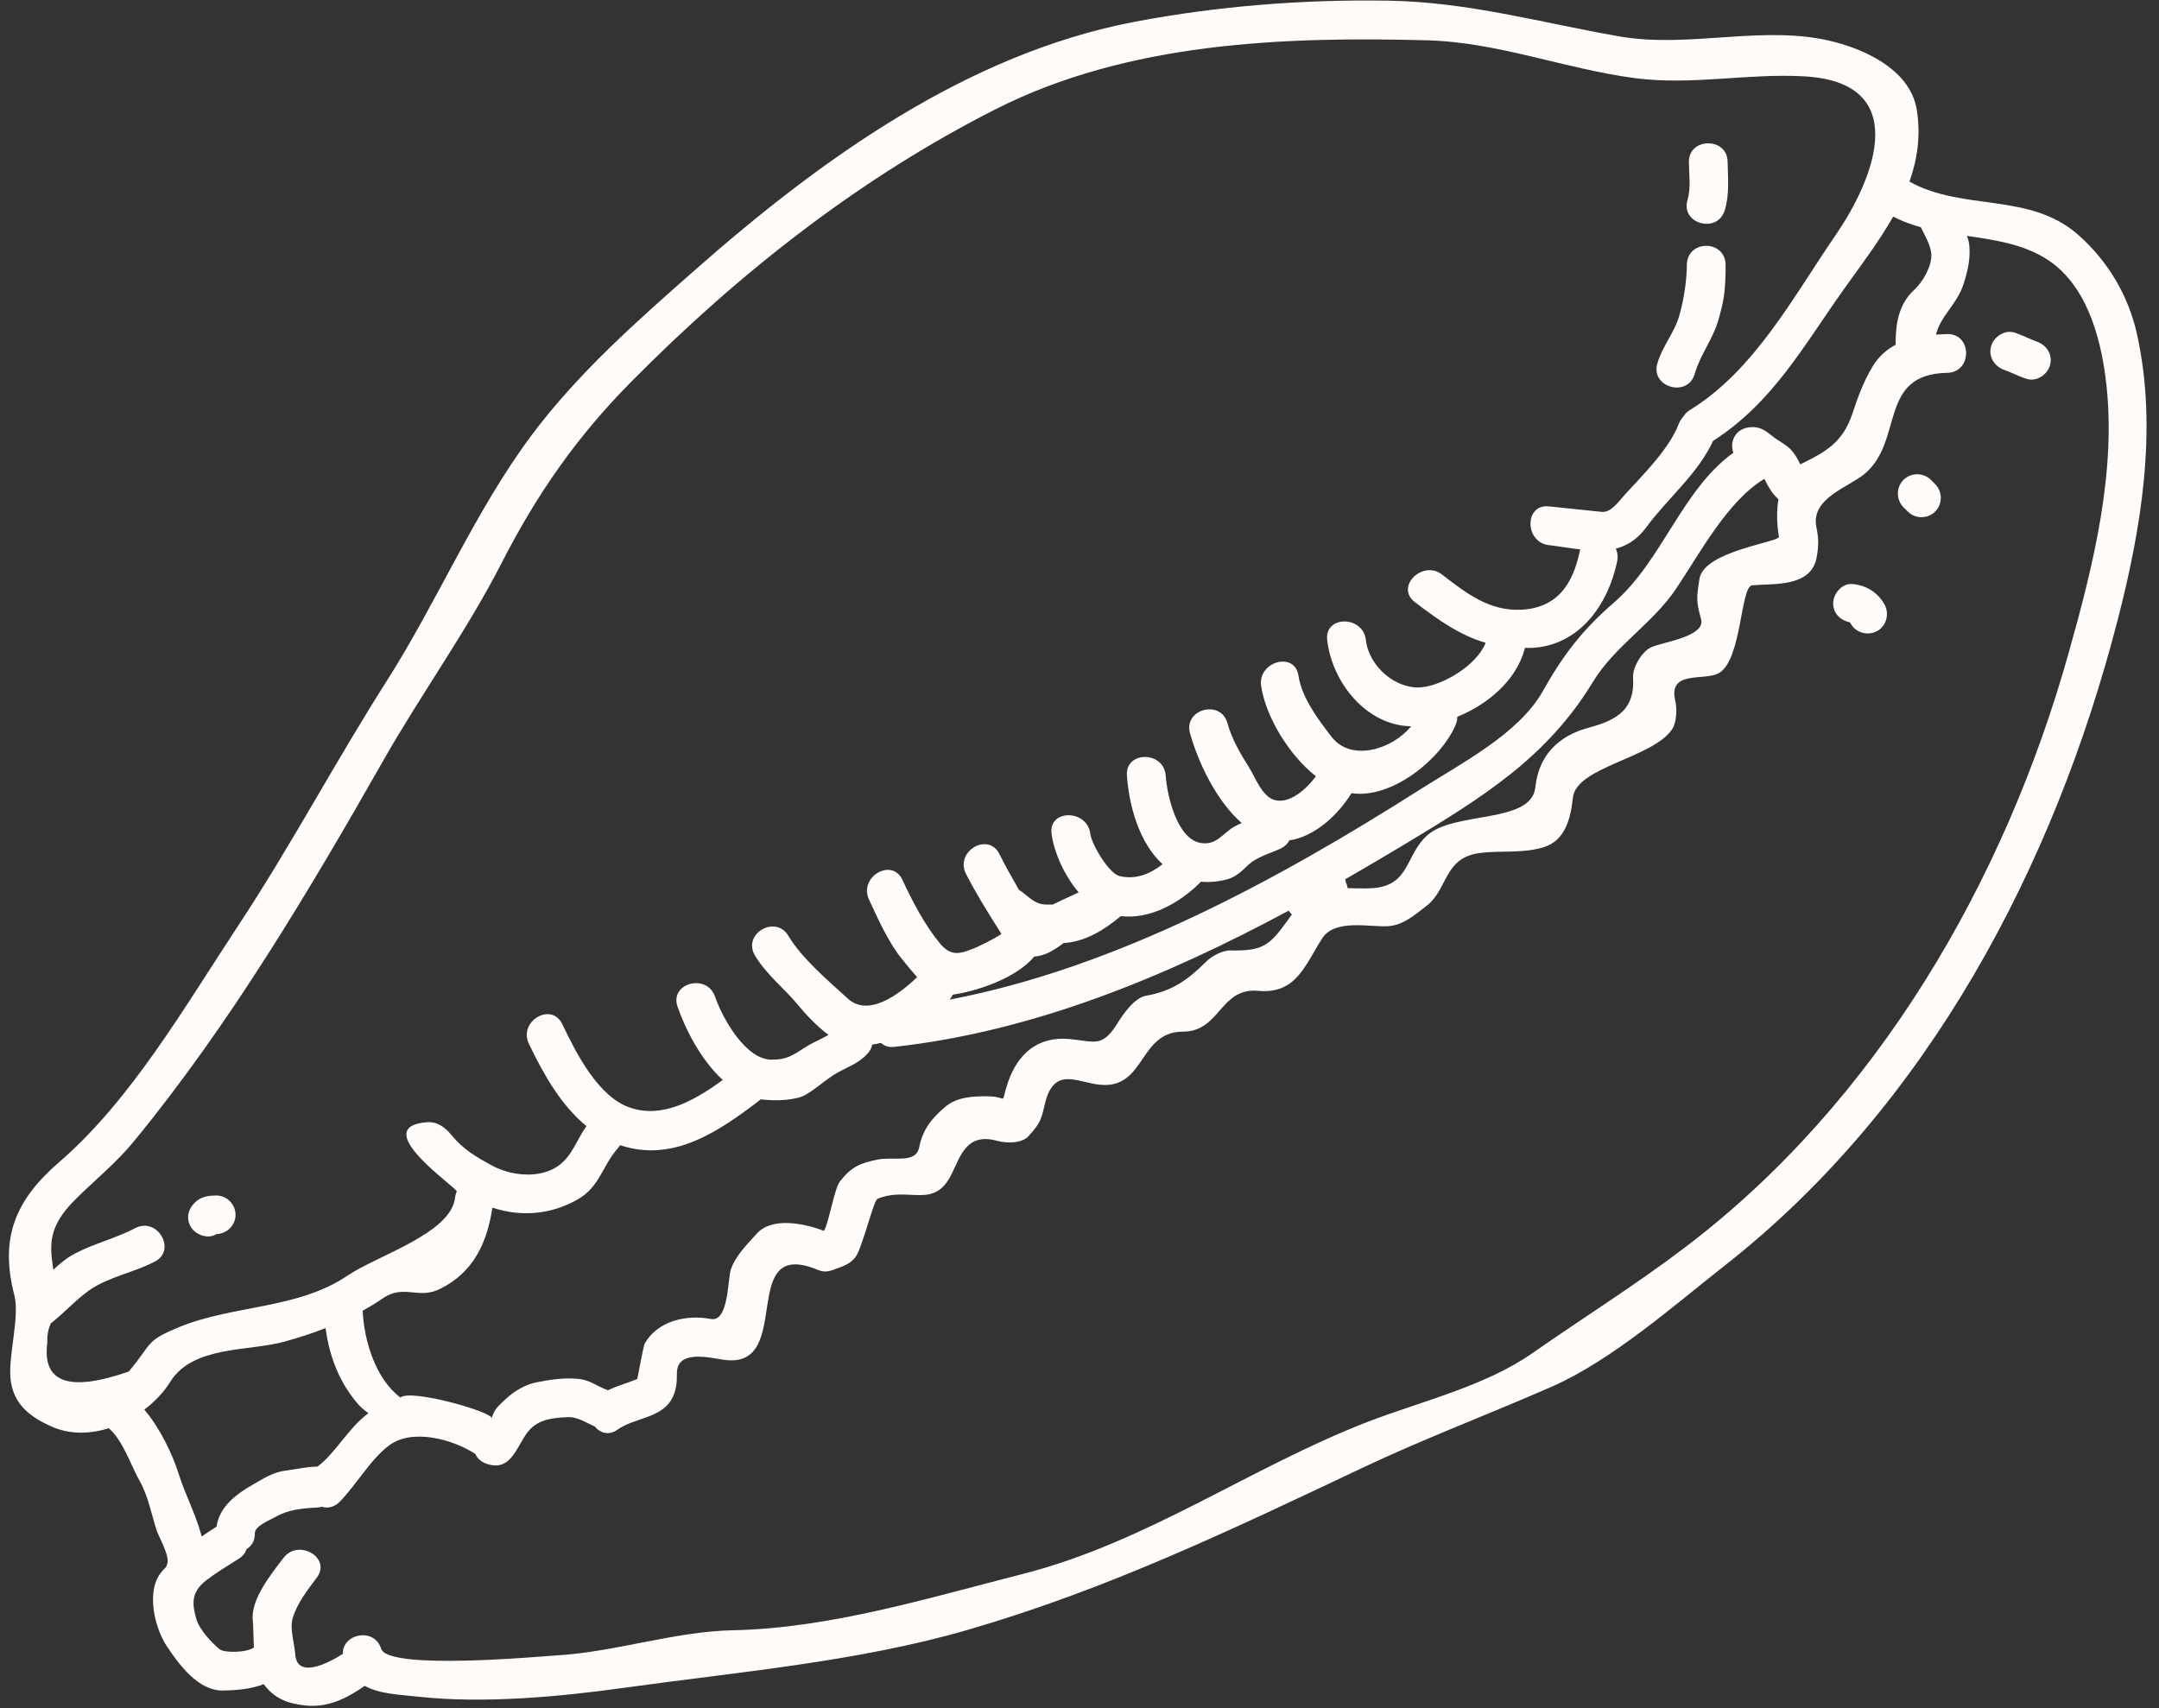 <?xml version="1.0" encoding="UTF-8" standalone="no"?><svg xmlns="http://www.w3.org/2000/svg" xmlns:xlink="http://www.w3.org/1999/xlink" fill="#fffbf8" height="95.9" preserveAspectRatio="xMidYMid meet" version="1" viewBox="3.5 16.1 121.2 95.9" width="121.2" zoomAndPan="magnify"><rect x="3.5" y="16.1" width="121.2" height="95.9" fill="#333333" stroke="none"/><g id="change1_1"><path d="M 24.18 95.445 C 23.984 95.281 23.793 95.156 23.637 94.973 C 22.555 93.75 21.988 92.254 21.777 90.664 C 21.023 90.965 20.246 91.211 19.426 91.434 C 17.477 91.973 14.328 91.645 13.066 93.668 C 12.699 94.258 12.191 94.793 11.602 95.242 C 12.488 96.293 13.168 97.703 13.539 98.875 C 13.863 99.926 14.504 101.145 14.824 102.363 C 15.098 102.176 15.375 101.988 15.656 101.812 C 15.809 100.711 16.742 99.992 17.688 99.457 C 18.297 99.109 18.82 98.754 19.535 98.664 C 20.117 98.594 20.727 98.441 21.312 98.441 L 21.32 98.441 C 22.316 97.715 23.055 96.266 24.18 95.445 Z M 76.023 67.441 C 75.957 67.379 75.898 67.305 75.84 67.23 C 68.914 70.953 61.492 74.016 53.707 74.875 C 53.379 74.914 53.133 74.82 52.957 74.652 C 52.797 74.695 52.633 74.723 52.465 74.746 C 52.43 74.926 52.34 75.109 52.18 75.277 C 51.602 75.887 50.984 76.016 50.305 76.449 C 49.766 76.797 49.297 77.227 48.742 77.555 C 48.199 77.879 47.047 77.93 46.215 77.82 C 46.191 77.836 46.176 77.852 46.156 77.863 C 43.855 79.621 41.301 81.391 38.309 80.395 C 38.266 80.461 38.215 80.535 38.156 80.598 C 37.293 81.594 37.168 82.738 35.914 83.449 C 34.82 84.059 33.695 84.305 32.434 84.184 C 31.996 84.137 31.57 84.035 31.141 83.906 C 30.844 85.863 30.09 87.539 28.191 88.469 C 26.973 89.07 26.18 88.184 25.004 88.984 C 24.621 89.246 24.242 89.477 23.859 89.688 C 23.938 91.371 24.578 93.508 25.977 94.562 C 26.57 94.055 31.223 95.395 31.09 95.727 C 31.148 95.582 31.207 95.438 31.25 95.352 C 31.41 95.062 31.707 94.82 31.945 94.598 C 32.383 94.191 33.012 93.828 33.605 93.711 C 34.41 93.551 35.211 93.43 36.031 93.523 C 36.625 93.59 37.023 93.93 37.559 94.125 C 37.582 94.133 37.598 94.148 37.617 94.16 C 38.148 93.902 38.699 93.758 39.273 93.523 C 39.285 93.516 39.621 91.645 39.699 91.516 C 40.445 90.238 42.051 89.898 43.406 90.152 C 44.414 90.348 44.348 87.883 44.531 87.367 C 44.785 86.613 45.457 85.945 45.973 85.371 C 46.844 84.395 48.648 84.793 49.758 85.203 C 50.027 84.754 50.34 82.828 50.645 82.441 C 51.277 81.621 51.777 81.391 52.812 81.195 C 53.684 81.035 54.914 81.434 55.098 80.527 C 55.293 79.527 55.793 78.895 56.562 78.242 C 57.207 77.691 58.102 77.648 58.906 77.648 C 60.168 77.648 59.617 78.25 60.086 76.855 C 60.633 75.281 61.742 74.273 63.531 74.434 C 64.91 74.559 65.359 74.941 66.203 73.594 C 66.52 73.078 67.168 72.121 67.832 72.004 C 69.289 71.75 70.168 71.129 71.191 70.109 C 71.504 69.793 72.105 69.453 72.578 69.461 C 74.441 69.504 74.797 69.156 75.855 67.676 C 75.906 67.594 75.965 67.523 76.023 67.441 Z M 98.906 48.586 C 99.16 47.027 103.422 46.539 103.363 46.234 C 103.258 45.617 103.215 44.848 103.336 44.125 C 103.039 43.871 102.812 43.523 102.605 43.102 C 102.59 43.066 102.566 43.031 102.547 42.984 C 100.457 44.234 98.891 47.234 97.562 49.195 C 96.234 51.145 94.156 52.363 92.934 54.367 C 90.348 58.637 86.711 60.871 82.461 63.438 C 81.324 64.121 80.176 64.801 79.012 65.469 C 79.047 65.578 79.074 65.695 79.09 65.809 C 79.055 65.512 79.125 65.832 79.156 65.965 C 79.582 65.969 80.02 65.992 80.48 65.969 C 82.68 65.859 82.359 64.105 83.645 62.98 C 85.16 61.641 89.469 62.352 89.688 60.312 C 89.875 58.5 90.992 57.406 92.703 56.949 C 94.32 56.52 95.285 55.902 95.176 54.133 C 95.141 53.574 95.676 52.676 96.184 52.445 C 96.816 52.145 99.273 51.848 98.992 50.855 C 98.711 49.855 98.738 49.621 98.906 48.586 Z M 106.527 29.328 C 108.891 25.891 110.727 20.719 104.793 20.387 C 101.559 20.203 98.492 20.914 95.227 20.48 C 91.324 19.957 87.574 18.465 83.609 18.363 C 75.5 18.145 66.805 18.484 59.426 22.215 C 51.797 26.07 44.98 31.426 38.973 37.496 C 35.891 40.605 33.656 43.812 31.672 47.684 C 29.707 51.531 27.172 55.012 25.043 58.754 C 20.879 66.078 16.383 73.652 11.016 80.18 C 10 81.418 8.824 82.348 7.699 83.473 C 6.164 85.004 6.293 86.055 6.496 87.387 C 6.875 87.031 7.273 86.699 7.742 86.461 C 8.824 85.902 10.02 85.617 11.094 85.051 C 12.336 84.406 13.438 86.285 12.191 86.93 C 11.023 87.547 9.602 87.781 8.52 88.535 C 7.73 89.094 7.105 89.816 6.344 90.406 C 6.234 90.68 6.133 91.008 6.156 91.492 C 5.863 93.734 7.387 94.27 10.73 93.102 C 12.102 91.457 11.645 91.406 13.523 90.621 C 16.57 89.359 20.219 89.613 23.012 87.715 C 24.68 86.582 28.828 85.355 29.047 83.332 C 29.059 83.211 29.094 83.102 29.141 83 C 29.227 82.82 24.07 79.359 27.477 79.105 C 28.051 79.062 28.5 79.402 28.848 79.832 C 29.496 80.621 30.215 81.047 31.113 81.535 C 32.164 82.109 33.766 82.297 34.82 81.57 C 35.637 80.996 35.871 80.086 36.422 79.324 C 34.984 78.148 33.992 76.379 33.188 74.695 C 32.586 73.434 34.465 72.332 35.066 73.602 C 35.848 75.238 37.09 77.699 38.887 78.293 C 40.73 78.91 42.535 77.852 44.074 76.734 C 42.883 75.645 42.008 73.969 41.535 72.621 C 41.078 71.293 43.172 70.727 43.637 72.047 C 44.082 73.324 45.371 75.594 46.816 75.594 C 47.684 75.594 48.004 75.348 48.695 74.906 C 49.086 74.652 49.578 74.449 50.012 74.203 C 49.344 73.711 48.699 73.012 48.352 72.586 C 47.555 71.613 46.516 70.816 45.879 69.742 C 45.16 68.531 47.039 67.434 47.758 68.641 C 48.504 69.902 50.012 71.176 51.094 72.164 C 52.254 73.223 53.965 71.934 54.988 70.961 C 54.656 70.598 54.359 70.219 54.148 69.961 C 53.379 69.031 52.789 67.688 52.281 66.602 C 51.695 65.332 53.574 64.23 54.16 65.5 C 54.734 66.73 55.402 68.016 56.258 69.059 C 56.902 69.836 57.418 69.656 58.297 69.293 C 58.383 69.254 59.34 68.812 59.719 68.531 C 59.625 68.379 59.523 68.219 59.414 68.051 C 58.812 67.094 58.238 66.164 57.723 65.152 C 57.098 63.895 58.977 62.793 59.602 64.047 C 59.949 64.738 60.32 65.398 60.703 66.059 C 61.191 66.367 61.539 66.855 62.168 66.883 C 62.32 66.883 62.465 66.883 62.605 66.883 C 63.082 66.645 63.641 66.398 64.055 66.203 C 63.25 65.258 62.664 63.945 62.531 62.91 C 62.355 61.516 64.531 61.531 64.707 62.91 C 64.781 63.512 65.758 65.152 66.355 65.289 C 67.289 65.5 68.074 65.156 68.762 64.621 C 67.449 63.41 66.883 61.355 66.762 59.645 C 66.66 58.246 68.844 58.254 68.938 59.645 C 69.023 60.793 69.582 63.227 70.922 63.43 C 71.785 63.562 72.113 62.918 72.758 62.531 C 72.902 62.445 73.055 62.371 73.207 62.309 C 71.773 61.051 70.777 58.934 70.305 57.273 C 69.922 55.918 72.027 55.344 72.402 56.695 C 72.656 57.594 73.105 58.367 73.598 59.152 C 73.957 59.711 74.332 60.797 75.027 61.008 C 75.855 61.262 76.805 60.449 77.371 59.684 C 75.805 58.441 74.543 56.289 74.297 54.613 C 74.094 53.242 76.188 52.652 76.391 54.031 C 76.582 55.285 77.488 56.477 78.25 57.469 C 79.336 58.879 81.645 58.195 82.715 56.875 C 80.223 56.84 78.277 54.43 78.004 52.031 C 77.848 50.637 80.027 50.652 80.176 52.031 C 80.352 53.547 81.898 54.836 83.324 54.684 C 84.516 54.562 86.387 53.465 86.902 52.191 C 85.473 51.77 84.277 50.941 82.918 49.898 C 81.809 49.043 83.363 47.512 84.457 48.359 C 85.797 49.398 87.113 50.426 88.918 50.332 C 90.965 50.219 91.812 48.84 92.188 47.027 C 92.195 46.996 92.203 46.977 92.211 46.945 C 91.637 46.883 91.051 46.777 90.457 46.707 C 89.078 46.555 89.062 44.379 90.457 44.531 C 91.434 44.641 92.422 44.727 93.398 44.836 C 93.945 44.902 94.379 44.234 94.734 43.848 C 95.734 42.762 97.223 41.281 97.742 39.891 C 97.809 39.73 97.898 39.598 97.996 39.488 C 98.078 39.352 98.203 39.223 98.367 39.121 C 101.996 36.887 104.164 32.773 106.527 29.328 Z M 110.965 32.367 C 111.438 31.941 111.969 31.012 111.918 30.359 C 111.871 29.844 111.566 29.344 111.328 28.855 C 110.801 28.711 110.277 28.523 109.777 28.262 C 108.965 29.691 107.934 31.039 106.977 32.383 C 104.723 35.559 103.004 38.715 99.668 40.852 C 98.809 42.723 97.113 44.074 95.922 45.699 C 95.414 46.387 94.836 46.742 94.207 46.902 C 94.301 47.098 94.336 47.336 94.285 47.605 C 93.793 50 92.203 52.32 89.527 52.473 C 89.383 52.48 89.242 52.473 89.098 52.473 C 89.098 52.5 89.094 52.531 89.086 52.559 C 88.613 54.285 87.047 55.641 85.305 56.344 C 85.312 56.484 85.285 56.629 85.219 56.789 C 84.414 58.695 81.656 60.973 79.367 60.633 C 78.633 61.836 77.305 63.078 75.879 63.281 C 75.797 63.453 75.645 63.613 75.414 63.73 C 74.746 64.047 74.027 64.199 73.492 64.738 C 73.18 65.043 72.844 65.34 72.418 65.461 C 71.918 65.602 71.41 65.645 70.91 65.602 C 70.871 65.645 70.844 65.688 70.793 65.73 C 69.648 66.832 68.031 67.727 66.418 67.535 C 65.477 68.32 64.438 68.965 63.199 69.051 C 62.742 69.402 62.156 69.785 61.559 69.801 C 60.566 71.02 58.297 71.766 56.988 71.941 C 56.945 72.039 56.891 72.137 56.801 72.223 C 66.215 70.43 75.34 65.434 83.262 60.398 C 85.516 58.965 88.75 57.301 90.094 54.93 C 91.23 52.906 92.332 51.457 94.082 49.949 C 96.809 47.598 97.91 43.602 100.805 41.52 C 100.73 41.305 100.711 41.07 100.77 40.859 C 100.941 40.242 101.523 40.012 102.109 40.098 C 102.523 40.164 102.801 40.441 103.117 40.68 C 103.379 40.867 103.82 41.105 104.039 41.348 C 104.25 41.586 104.402 41.824 104.531 42.109 C 104.547 42.129 104.555 42.152 104.57 42.172 C 104.59 42.168 104.605 42.152 104.629 42.137 C 106.07 41.434 106.961 40.898 107.492 39.309 C 107.797 38.387 108.117 37.516 108.617 36.684 C 108.949 36.125 109.398 35.734 109.914 35.457 C 109.906 34.32 110.066 33.188 110.965 32.367 Z M 119.625 52.77 C 121.004 47.867 122.359 42.492 121.707 37.363 C 121.395 34.898 120.574 31.969 118.301 30.59 C 116.965 29.785 115.449 29.566 113.918 29.344 C 113.992 29.531 114.043 29.727 114.055 29.93 C 114.113 30.656 113.961 31.309 113.742 32.004 C 113.375 33.188 112.453 33.797 112.18 34.883 C 112.395 34.871 112.605 34.863 112.816 34.855 C 114.223 34.832 114.223 37.008 112.816 37.031 C 108.891 37.105 110.406 40.875 108.152 42.723 C 107.27 43.449 105.164 44.074 105.461 45.656 C 105.598 46.367 105.605 46.707 105.477 47.418 C 105.156 49.094 103.016 48.852 101.863 48.961 C 101.195 49.027 101.289 53.133 100 53.887 C 99.203 54.352 97.148 53.699 97.539 55.418 C 97.648 55.859 97.637 56.629 97.367 57.043 C 96.293 58.66 91.992 59.152 91.797 60.879 C 91.68 61.996 91.391 63.301 90.137 63.672 C 88.941 64.027 87.801 63.84 86.59 63.988 C 84.551 64.242 84.797 66.008 83.594 66.949 C 82.941 67.449 82.266 68.059 81.391 68.102 C 80.367 68.152 78.438 67.688 77.734 68.77 C 76.762 70.266 76.281 71.926 74.137 71.73 C 71.98 71.527 72.012 74.02 69.906 74.02 C 67.5 74.02 67.797 77.016 65.52 77.016 C 64.113 77.016 62.664 75.754 62.133 78.176 C 61.938 79.047 61.828 79.227 61.242 79.883 C 60.844 80.316 59.973 80.289 59.465 80.148 C 57.766 79.684 57.426 80.992 56.926 82.008 C 55.926 84.051 54.52 82.672 52.762 83.406 C 52.539 83.5 51.898 86.176 51.535 86.664 C 51.195 87.113 50.773 87.199 50.254 87.402 C 50.195 87.426 50.152 87.43 50.102 87.445 C 50.07 87.453 50.051 87.453 50.027 87.461 C 50.02 87.461 50.012 87.469 50.008 87.469 C 49.832 87.504 49.645 87.488 49.426 87.402 C 44.863 85.496 48.113 92.895 44.238 92.457 C 43.523 92.379 41.5 91.789 41.5 93.199 C 41.5 93.742 41.469 94.199 41.188 94.684 C 40.57 95.734 39.09 95.707 38.176 96.359 C 37.676 96.723 37.184 96.555 36.887 96.184 C 36.387 95.977 35.934 95.641 35.383 95.664 C 34.609 95.691 33.766 95.773 33.223 96.383 C 32.52 97.164 32.258 98.781 30.816 98.281 C 30.496 98.172 30.293 97.969 30.184 97.73 C 28.938 96.918 26.66 96.273 25.352 97.246 C 24.293 98.027 23.504 99.473 22.562 100.422 C 22.25 100.734 21.887 100.793 21.559 100.695 C 21.48 100.719 21.402 100.734 21.312 100.738 C 20.449 100.785 19.688 100.848 18.941 101.277 C 18.629 101.453 17.797 101.777 17.805 102.191 C 17.816 102.613 17.621 102.902 17.348 103.066 C 17.273 103.277 17.137 103.469 16.902 103.613 C 16.301 103.996 15.656 104.383 15.09 104.816 C 14.242 105.469 14.258 106.094 14.531 107.027 C 14.691 107.582 15.383 108.336 15.832 108.695 C 16.098 108.914 17.375 108.887 17.754 108.594 C 17.723 108.023 17.723 107.465 17.688 107.02 C 17.586 105.859 18.773 104.41 19.406 103.578 C 20.234 102.461 22.125 103.547 21.285 104.672 C 20.754 105.383 20.191 106.094 19.93 106.949 C 19.754 107.527 20.031 108.379 20.074 108.965 C 20.16 110.371 21.887 109.504 22.75 108.953 C 22.699 107.828 24.512 107.434 24.898 108.668 C 25.281 109.887 33.762 109.102 34.719 109.043 C 38.023 108.855 41.367 107.695 44.641 107.629 C 50.121 107.516 55.656 105.805 60.914 104.469 C 67.879 102.691 73.656 98.5 80.25 95.938 C 83.238 94.785 86.879 93.93 89.543 92.059 C 92.398 90.066 95.359 88.215 98.129 86.105 C 108.836 77.973 116.027 65.602 119.625 52.77 Z M 123.469 34.883 C 124.633 40.164 123.711 45.766 122.375 50.926 C 118.812 64.738 111.723 78.191 100.363 87.121 C 97.484 89.383 94.004 92.457 90.645 93.938 C 87.125 95.488 83.449 96.867 80.004 98.5 C 72.672 101.965 65.746 105.301 57.898 107.586 C 51.711 109.395 44.887 109.973 38.504 110.863 C 34.898 111.367 30.625 111.758 26.992 111.359 C 25.891 111.242 24.793 111.207 23.977 110.75 C 22.969 111.445 21.93 111.988 20.633 111.852 C 19.633 111.742 18.906 111.461 18.305 110.656 C 17.586 110.93 16.773 111.004 15.988 111.012 C 14.625 111.023 13.539 109.543 12.863 108.523 C 12.195 107.516 11.695 105.492 12.516 104.418 C 12.609 104.285 12.727 104.188 12.836 104.062 C 12.848 104.02 12.855 103.977 12.879 103.938 C 13.074 103.504 12.414 102.402 12.285 101.996 C 12.016 101.152 11.797 100.051 11.363 99.289 C 10.848 98.391 10.426 96.996 9.605 96.285 C 8.543 96.621 7.41 96.645 6.395 96.191 C 5.141 95.633 4.195 94.895 4.082 93.414 C 3.988 92.133 4.609 89.992 4.305 88.816 C 3.473 85.609 4.355 83.473 6.816 81.352 C 10.871 77.855 13.914 72.547 16.859 68.09 C 19.82 63.605 22.32 58.871 25.203 54.344 C 28.059 49.859 30.148 44.828 33.316 40.57 C 35.914 37.082 39.25 34.129 42.508 31.266 C 49.555 25.051 57.816 19.102 67.23 17.316 C 71.91 16.434 76.668 16.062 81.426 16.137 C 85.93 16.211 89.969 17.367 94.363 18.137 C 98.406 18.848 102.59 17.426 106.52 18.465 C 108.406 18.965 110.77 20.109 111.109 22.301 C 111.328 23.738 111.133 25.051 110.691 26.297 C 110.691 26.297 110.699 26.297 110.703 26.305 C 113.73 27.973 117.422 26.879 120.156 29.277 C 121.824 30.742 122.992 32.703 123.469 34.883" fill="inherit"/><path d="M 117.82 35.27 C 118.379 35.465 118.75 36 118.582 36.602 C 118.43 37.148 117.805 37.559 117.246 37.363 C 116.984 37.277 116.73 37.168 116.484 37.059 C 116.484 37.059 116.32 36.988 116.281 36.973 C 116.203 36.945 116.117 36.906 116.035 36.879 C 115.477 36.684 115.109 36.148 115.273 35.543 C 115.426 35 116.051 34.586 116.617 34.781 C 116.871 34.871 117.125 34.977 117.371 35.086 C 117.371 35.086 117.535 35.16 117.574 35.176 C 117.652 35.203 117.742 35.238 117.82 35.27" fill="inherit"/><path d="M 112.133 43.281 C 112.555 43.703 112.555 44.402 112.133 44.82 C 111.723 45.242 111.016 45.242 110.598 44.82 C 110.516 44.742 110.438 44.66 110.355 44.582 C 109.938 44.16 109.938 43.457 110.355 43.043 C 110.777 42.621 111.473 42.621 111.895 43.043 C 111.977 43.125 112.055 43.203 112.133 43.281" fill="inherit"/><path d="M 109.285 50.027 C 109.574 50.543 109.414 51.219 108.891 51.523 C 108.391 51.812 107.695 51.645 107.406 51.133 C 107.391 51.102 107.391 51.102 107.383 51.086 C 107.367 51.074 107.348 51.051 107.332 51.035 C 106.816 50.926 106.41 50.543 106.41 49.977 C 106.41 49.418 106.91 48.832 107.5 48.891 C 108.262 48.957 108.906 49.359 109.285 50.027" fill="inherit"/><path d="M 100.484 25.195 C 100.5 26.102 100.594 27.016 100.324 27.898 C 99.926 29.242 97.832 28.676 98.23 27.328 C 98.434 26.637 98.316 25.898 98.309 25.195 C 98.301 23.797 100.48 23.797 100.484 25.195" fill="inherit"/><path d="M 100.371 30.988 C 100.371 32.441 100.273 32.992 99.965 34.066 C 99.66 35.137 98.941 36.023 98.637 37.09 C 98.254 38.438 96.148 37.859 96.539 36.508 C 96.809 35.551 97.496 34.777 97.766 33.84 C 98.055 32.832 98.195 31.715 98.195 30.988 C 98.195 29.539 100.371 29.539 100.371 30.988" fill="inherit"/><path d="M 16.723 84.305 C 16.723 84.895 16.234 85.371 15.648 85.387 C 15.172 85.691 14.473 85.43 14.207 84.973 C 13.887 84.422 14.117 83.836 14.598 83.484 C 14.887 83.27 15.281 83.219 15.633 83.219 C 16.223 83.211 16.723 83.711 16.723 84.305" fill="inherit"/></g></svg>